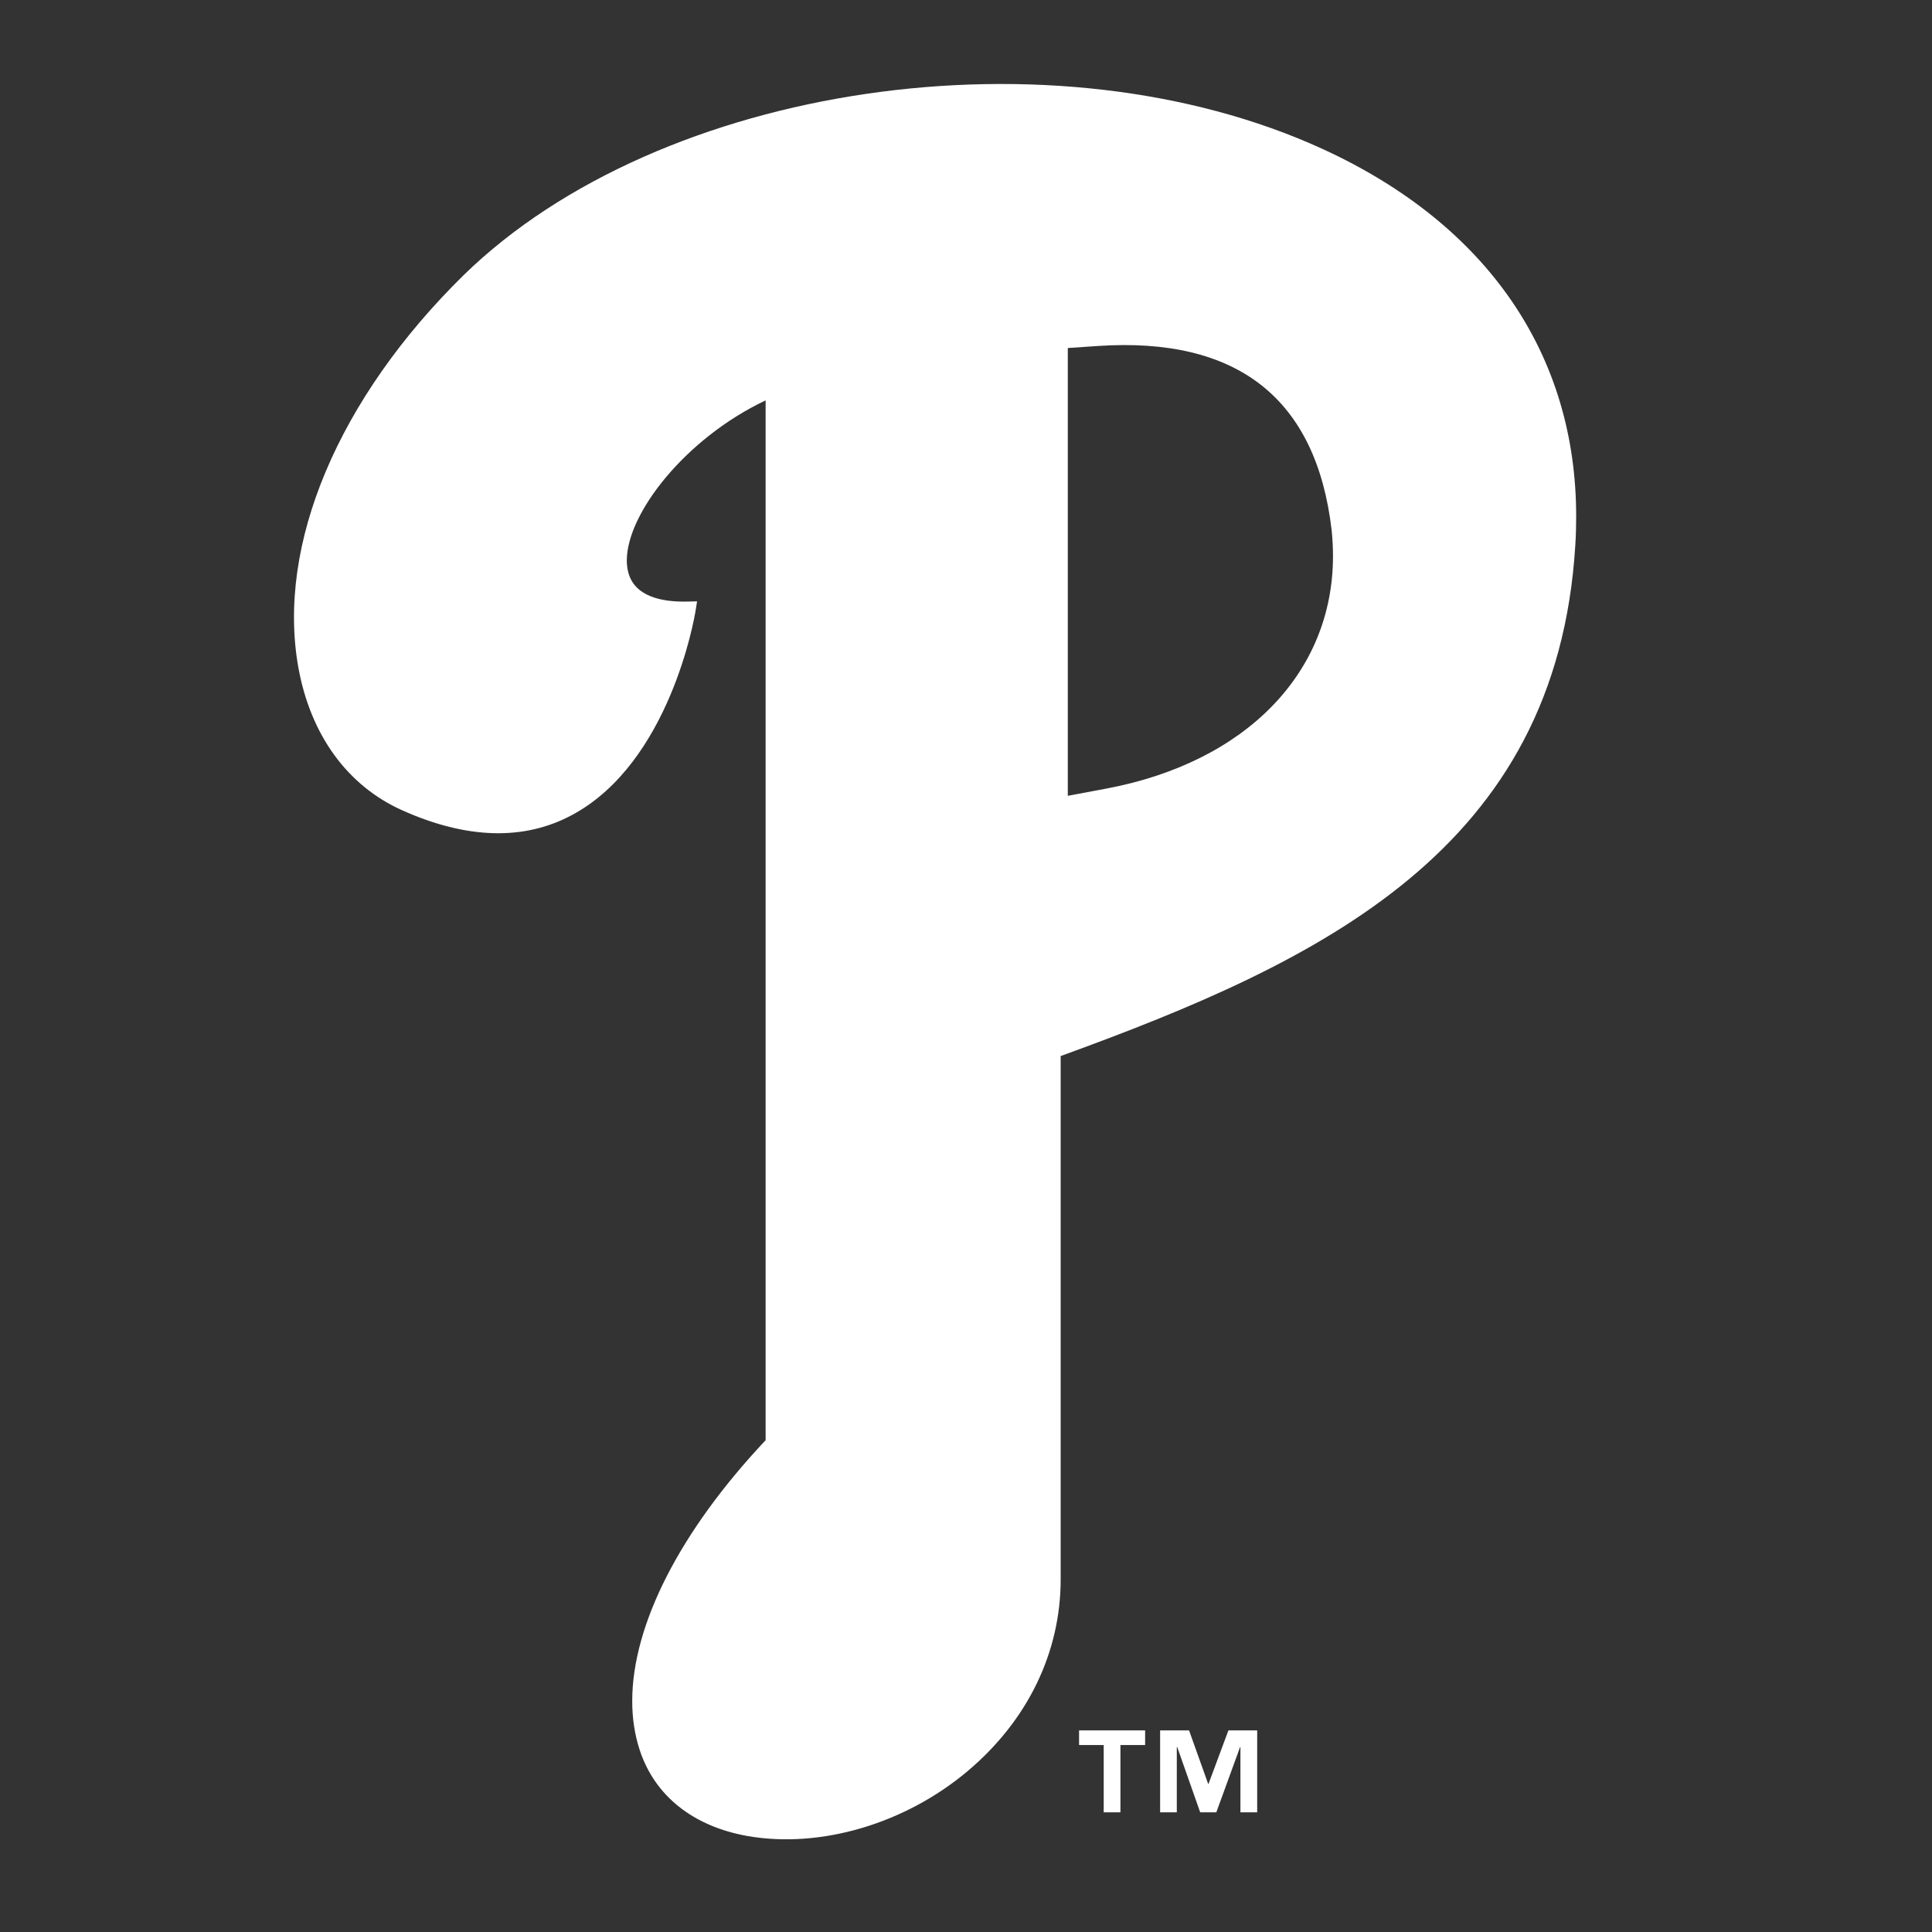 <?xml version="1.0" encoding="UTF-8"?>
<svg width="46px" height="46px" viewBox="0 0 46 46" version="1.1" xmlns="http://www.w3.org/2000/svg" xmlns:xlink="http://www.w3.org/1999/xlink">
    <rect x="0" y="0" width="46" height="46" fill="#333333" stroke="none"/>
    <!-- Generator: Sketch 63 (92445) - https://sketch.com -->
    <title>Cap Logo / PHI-Dark@3x</title>
    <desc>Created with Sketch.</desc>
    <g id="Cap-Logo-/-PHI-Dark" stroke="none" stroke-width="1" fill="none" fill-rule="evenodd">
        <g id="Page-1" transform="translate(7, 2)" fill="#FFFFFF">
            <path d="M24.738,11.239 C24.738,11.038 24.727,10.833 24.706,10.625 C24.341,7.49 22.466,6.014 19.135,6.238 C19.135,6.238 18.659,6.27 18.424,6.286 L18.424,16.948 C18.721,16.893 19.326,16.779 19.326,16.779 C22.676,16.153 24.738,14.01 24.738,11.239 L24.738,11.239 Z M30.528,10.297 C30.528,10.523 30.522,10.753 30.507,10.986 C30.063,18.23 24.473,20.884 18.254,23.144 L18.254,35.604 C18.254,37.345 17.468,38.966 16.038,40.17 C14.547,41.424 12.542,42.016 10.803,41.716 C9.505,41.486 8.591,40.761 8.232,39.67 C8.112,39.306 8.053,38.914 8.053,38.5 C8.053,36.695 9.18,34.467 11.229,32.291 L11.229,7.533 C9.325,8.434 7.924,10.222 7.924,11.345 C7.924,11.429 7.933,11.508 7.949,11.585 C8.082,12.219 8.788,12.336 9.359,12.323 L9.597,12.318 L9.559,12.553 C9.536,12.699 8.949,16.151 6.627,17.401 C5.483,18.019 4.119,17.983 2.579,17.294 C1.27,16.708 0.392,15.498 0.103,13.888 C-0.418,10.97 1.054,7.48 4.043,4.547 C8.73,-0.021 18.098,-1.389 24.506,1.554 C28.412,3.35 30.528,6.437 30.528,10.297 L30.528,10.297 Z M21.774,40.474 L21.766,40.474 L21.311,39.2 L20.622,39.2 L20.622,41.15 L21.019,41.15 L21.019,39.599 L21.03,39.599 L21.576,41.15 L21.96,41.15 L22.525,39.599 L22.534,39.599 L22.534,41.15 L22.933,41.15 L22.933,39.2 L22.248,39.2 L21.774,40.474 Z M18.692,39.2 L20.265,39.2 L20.265,39.549 L19.677,39.549 L19.677,41.15 L19.279,41.15 L19.279,39.549 L18.692,39.549 L18.692,39.2 Z" id="Fill-1"></path>
        </g>
    </g>
</svg>